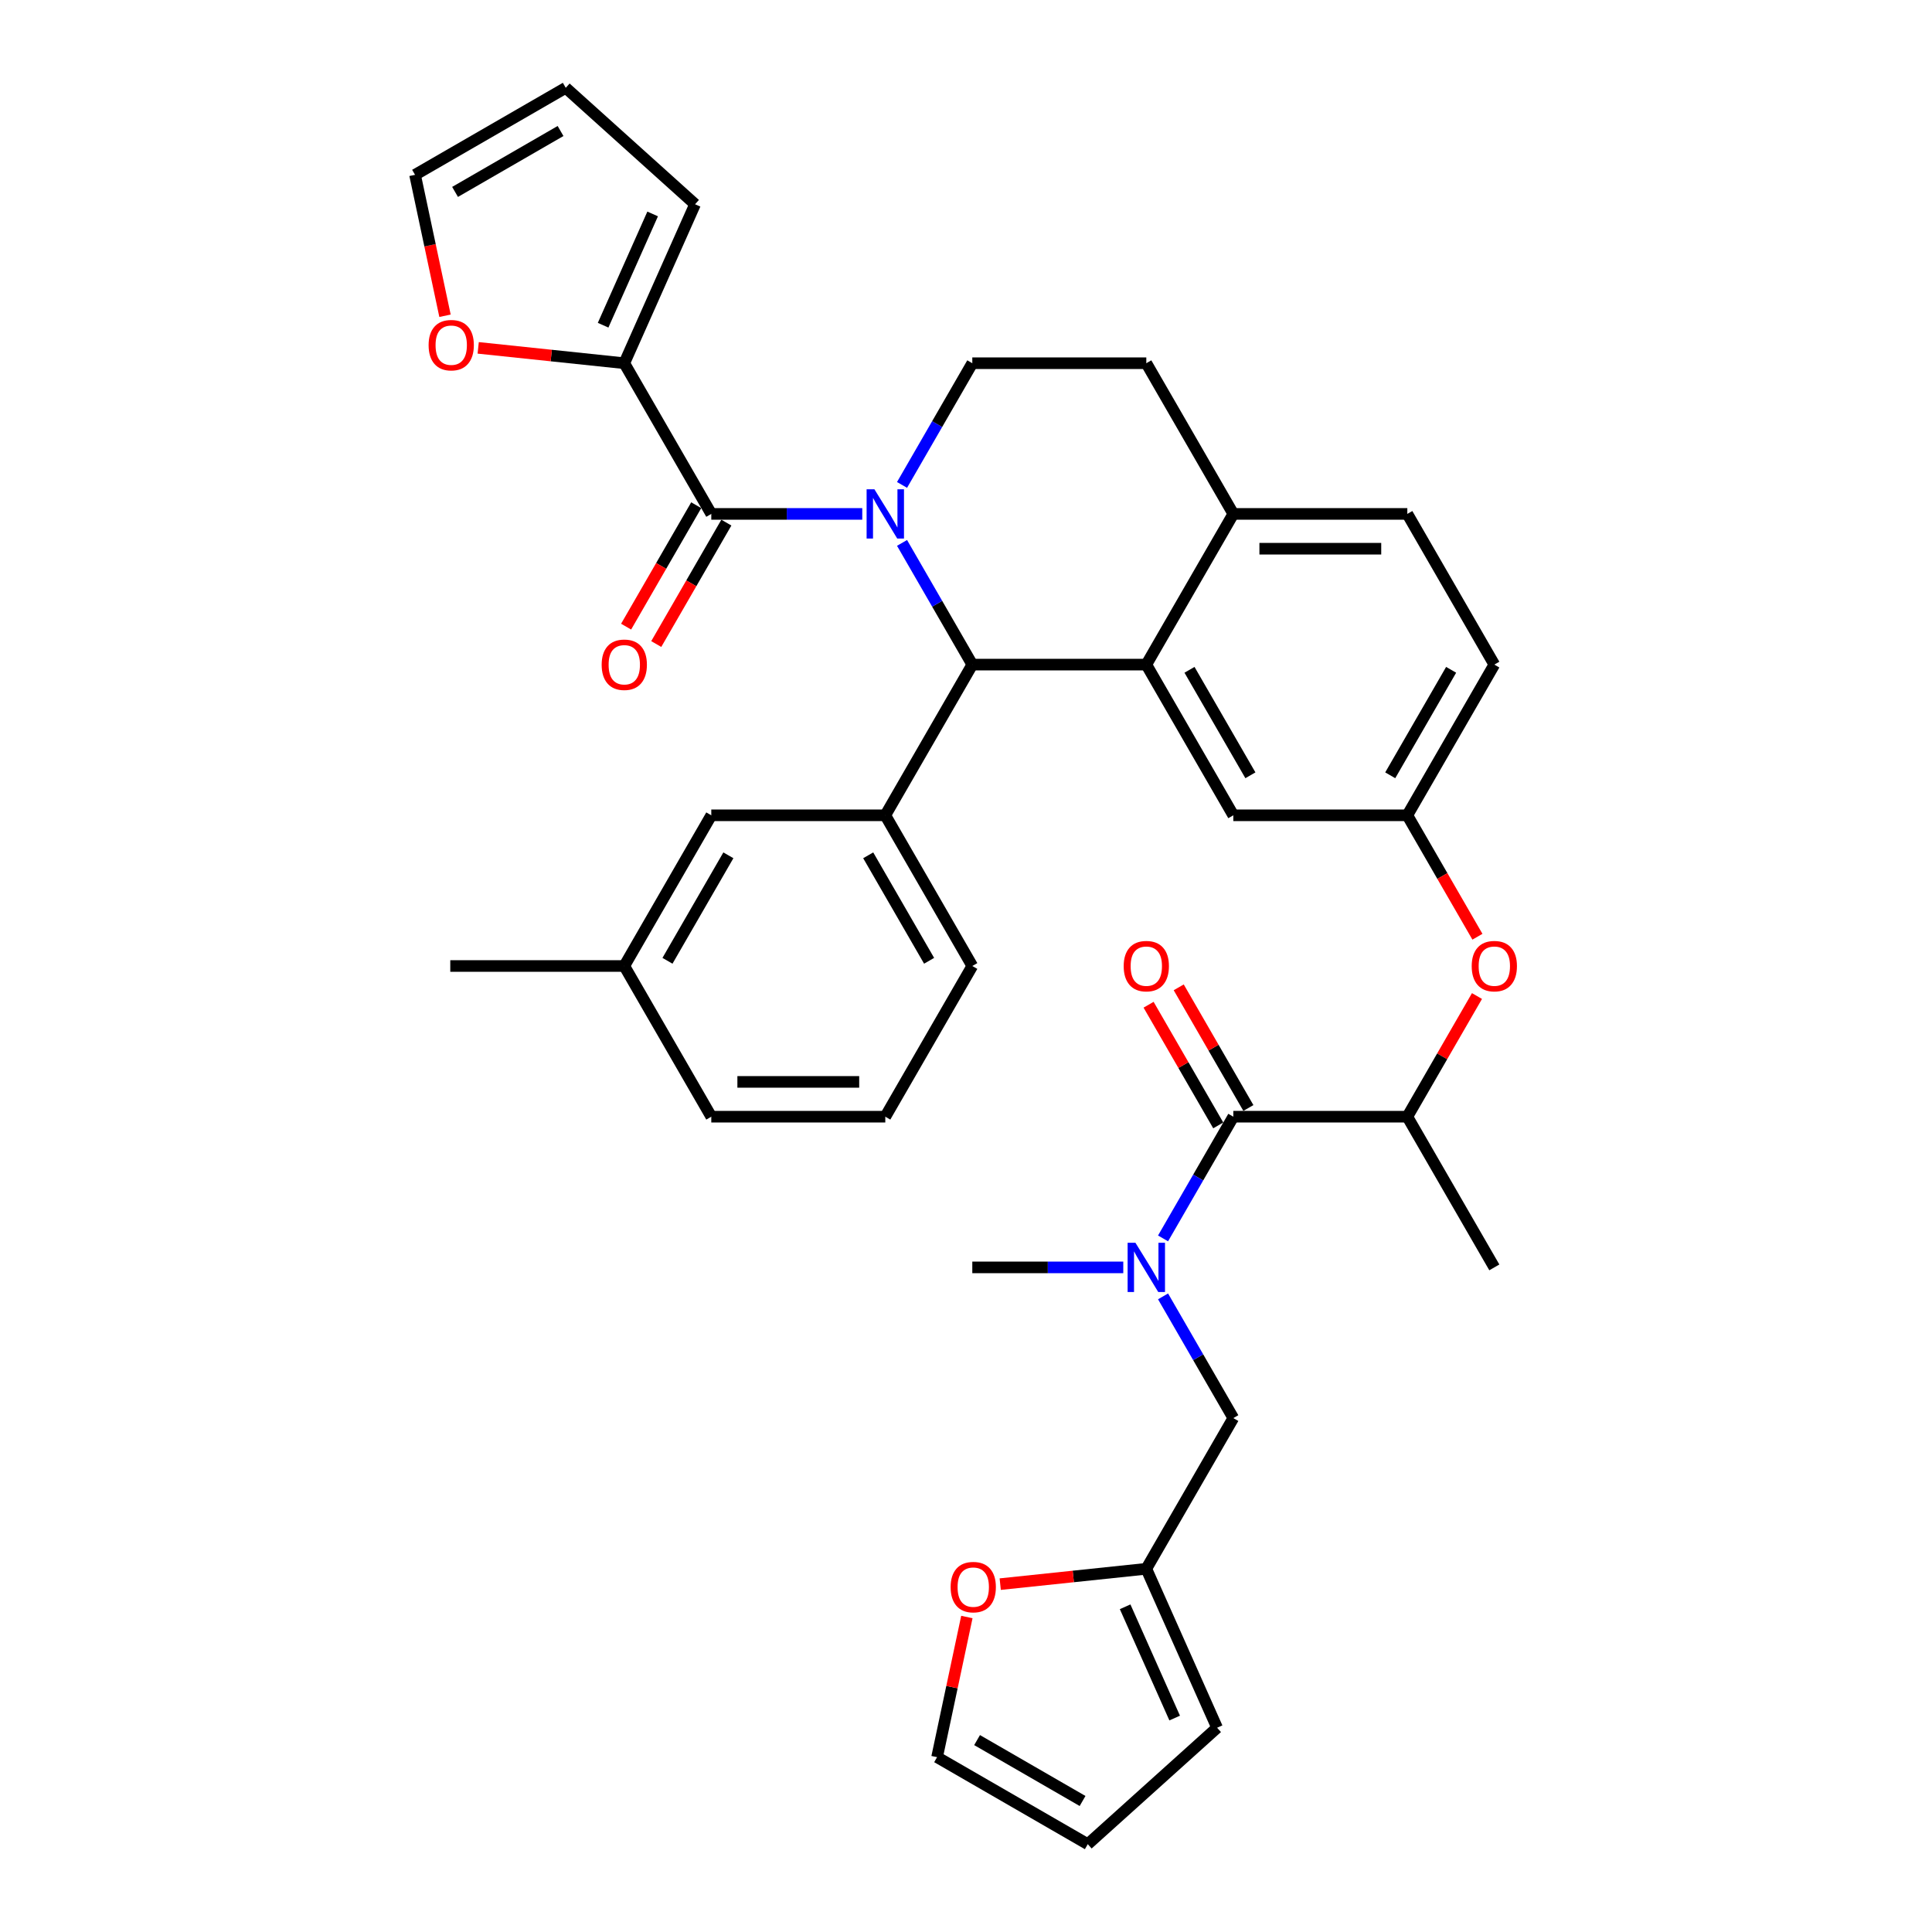 <?xml version='1.0' encoding='iso-8859-1'?>
<svg version='1.1' baseProfile='full'
              xmlns='http://www.w3.org/2000/svg'
                      xmlns:rdkit='http://www.rdkit.org/xml'
                      xmlns:xlink='http://www.w3.org/1999/xlink'
                  xml:space='preserve'
width='1000px' height='1000px' viewBox='0 0 1000 1000'>
<!-- END OF HEADER -->
<rect style='opacity:1.0;fill:#FFFFFF;stroke:none' width='1000' height='1000' x='0' y='0'> </rect>
<path class='bond-0' d='M 638.362,734 L 620.177,702.502' style='fill:none;fill-rule:evenodd;stroke:#000000;stroke-width:6px;stroke-linecap:butt;stroke-linejoin:miter;stroke-opacity:1' />
<path class='bond-0' d='M 620.177,702.502 L 601.992,671.005' style='fill:none;fill-rule:evenodd;stroke:#0000FF;stroke-width:6px;stroke-linecap:butt;stroke-linejoin:miter;stroke-opacity:1' />
<path class='bond-1' d='M 638.362,734 L 593.328,811.999' style='fill:none;fill-rule:evenodd;stroke:#000000;stroke-width:6px;stroke-linecap:butt;stroke-linejoin:miter;stroke-opacity:1' />
<path class='bond-2' d='M 638.362,578 L 620.177,609.497' style='fill:none;fill-rule:evenodd;stroke:#000000;stroke-width:6px;stroke-linecap:butt;stroke-linejoin:miter;stroke-opacity:1' />
<path class='bond-2' d='M 620.177,609.497 L 601.992,640.995' style='fill:none;fill-rule:evenodd;stroke:#0000FF;stroke-width:6px;stroke-linecap:butt;stroke-linejoin:miter;stroke-opacity:1' />
<path class='bond-3' d='M 646.162,573.497 L 628.133,542.269' style='fill:none;fill-rule:evenodd;stroke:#000000;stroke-width:6px;stroke-linecap:butt;stroke-linejoin:miter;stroke-opacity:1' />
<path class='bond-3' d='M 628.133,542.269 L 610.104,511.042' style='fill:none;fill-rule:evenodd;stroke:#FF0000;stroke-width:6px;stroke-linecap:butt;stroke-linejoin:miter;stroke-opacity:1' />
<path class='bond-3' d='M 630.562,582.503 L 612.533,551.276' style='fill:none;fill-rule:evenodd;stroke:#000000;stroke-width:6px;stroke-linecap:butt;stroke-linejoin:miter;stroke-opacity:1' />
<path class='bond-3' d='M 612.533,551.276 L 594.504,520.049' style='fill:none;fill-rule:evenodd;stroke:#FF0000;stroke-width:6px;stroke-linecap:butt;stroke-linejoin:miter;stroke-opacity:1' />
<path class='bond-4' d='M 638.362,578 L 728.428,578' style='fill:none;fill-rule:evenodd;stroke:#000000;stroke-width:6px;stroke-linecap:butt;stroke-linejoin:miter;stroke-opacity:1' />
<path class='bond-5' d='M 581.404,656 L 542.333,656' style='fill:none;fill-rule:evenodd;stroke:#0000FF;stroke-width:6px;stroke-linecap:butt;stroke-linejoin:miter;stroke-opacity:1' />
<path class='bond-5' d='M 542.333,656 L 503.262,656' style='fill:none;fill-rule:evenodd;stroke:#000000;stroke-width:6px;stroke-linecap:butt;stroke-linejoin:miter;stroke-opacity:1' />
<path class='bond-6' d='M 773.461,344 L 728.428,422' style='fill:none;fill-rule:evenodd;stroke:#000000;stroke-width:6px;stroke-linecap:butt;stroke-linejoin:miter;stroke-opacity:1' />
<path class='bond-6' d='M 751.106,346.694 L 719.583,401.294' style='fill:none;fill-rule:evenodd;stroke:#000000;stroke-width:6px;stroke-linecap:butt;stroke-linejoin:miter;stroke-opacity:1' />
<path class='bond-7' d='M 773.461,344 L 728.428,266' style='fill:none;fill-rule:evenodd;stroke:#000000;stroke-width:6px;stroke-linecap:butt;stroke-linejoin:miter;stroke-opacity:1' />
<path class='bond-8' d='M 728.428,422 L 638.362,422' style='fill:none;fill-rule:evenodd;stroke:#000000;stroke-width:6px;stroke-linecap:butt;stroke-linejoin:miter;stroke-opacity:1' />
<path class='bond-9' d='M 728.428,422 L 746.572,453.425' style='fill:none;fill-rule:evenodd;stroke:#000000;stroke-width:6px;stroke-linecap:butt;stroke-linejoin:miter;stroke-opacity:1' />
<path class='bond-9' d='M 746.572,453.425 L 764.715,484.851' style='fill:none;fill-rule:evenodd;stroke:#FF0000;stroke-width:6px;stroke-linecap:butt;stroke-linejoin:miter;stroke-opacity:1' />
<path class='bond-10' d='M 638.362,422 L 593.328,344' style='fill:none;fill-rule:evenodd;stroke:#000000;stroke-width:6px;stroke-linecap:butt;stroke-linejoin:miter;stroke-opacity:1' />
<path class='bond-10' d='M 647.207,401.294 L 615.683,346.694' style='fill:none;fill-rule:evenodd;stroke:#000000;stroke-width:6px;stroke-linecap:butt;stroke-linejoin:miter;stroke-opacity:1' />
<path class='bond-11' d='M 728.428,266 L 638.362,266' style='fill:none;fill-rule:evenodd;stroke:#000000;stroke-width:6px;stroke-linecap:butt;stroke-linejoin:miter;stroke-opacity:1' />
<path class='bond-11' d='M 714.918,284.014 L 651.872,284.014' style='fill:none;fill-rule:evenodd;stroke:#000000;stroke-width:6px;stroke-linecap:butt;stroke-linejoin:miter;stroke-opacity:1' />
<path class='bond-12' d='M 638.362,266 L 593.328,344' style='fill:none;fill-rule:evenodd;stroke:#000000;stroke-width:6px;stroke-linecap:butt;stroke-linejoin:miter;stroke-opacity:1' />
<path class='bond-13' d='M 638.362,266 L 593.328,188.001' style='fill:none;fill-rule:evenodd;stroke:#000000;stroke-width:6px;stroke-linecap:butt;stroke-linejoin:miter;stroke-opacity:1' />
<path class='bond-14' d='M 593.328,344 L 503.262,344' style='fill:none;fill-rule:evenodd;stroke:#000000;stroke-width:6px;stroke-linecap:butt;stroke-linejoin:miter;stroke-opacity:1' />
<path class='bond-15' d='M 503.262,344 L 458.229,422' style='fill:none;fill-rule:evenodd;stroke:#000000;stroke-width:6px;stroke-linecap:butt;stroke-linejoin:miter;stroke-opacity:1' />
<path class='bond-16' d='M 503.262,344 L 485.077,312.503' style='fill:none;fill-rule:evenodd;stroke:#000000;stroke-width:6px;stroke-linecap:butt;stroke-linejoin:miter;stroke-opacity:1' />
<path class='bond-16' d='M 485.077,312.503 L 466.892,281.006' style='fill:none;fill-rule:evenodd;stroke:#0000FF;stroke-width:6px;stroke-linecap:butt;stroke-linejoin:miter;stroke-opacity:1' />
<path class='bond-17' d='M 466.892,250.995 L 485.077,219.498' style='fill:none;fill-rule:evenodd;stroke:#0000FF;stroke-width:6px;stroke-linecap:butt;stroke-linejoin:miter;stroke-opacity:1' />
<path class='bond-17' d='M 485.077,219.498 L 503.262,188.001' style='fill:none;fill-rule:evenodd;stroke:#000000;stroke-width:6px;stroke-linecap:butt;stroke-linejoin:miter;stroke-opacity:1' />
<path class='bond-18' d='M 446.304,266 L 407.233,266' style='fill:none;fill-rule:evenodd;stroke:#0000FF;stroke-width:6px;stroke-linecap:butt;stroke-linejoin:miter;stroke-opacity:1' />
<path class='bond-18' d='M 407.233,266 L 368.162,266' style='fill:none;fill-rule:evenodd;stroke:#000000;stroke-width:6px;stroke-linecap:butt;stroke-linejoin:miter;stroke-opacity:1' />
<path class='bond-19' d='M 503.262,188.001 L 593.328,188.001' style='fill:none;fill-rule:evenodd;stroke:#000000;stroke-width:6px;stroke-linecap:butt;stroke-linejoin:miter;stroke-opacity:1' />
<path class='bond-20' d='M 764.486,515.545 L 746.457,546.773' style='fill:none;fill-rule:evenodd;stroke:#FF0000;stroke-width:6px;stroke-linecap:butt;stroke-linejoin:miter;stroke-opacity:1' />
<path class='bond-20' d='M 746.457,546.773 L 728.428,578' style='fill:none;fill-rule:evenodd;stroke:#000000;stroke-width:6px;stroke-linecap:butt;stroke-linejoin:miter;stroke-opacity:1' />
<path class='bond-21' d='M 728.428,578 L 773.461,656' style='fill:none;fill-rule:evenodd;stroke:#000000;stroke-width:6px;stroke-linecap:butt;stroke-linejoin:miter;stroke-opacity:1' />
<path class='bond-22' d='M 323.129,188.001 L 285.323,184.027' style='fill:none;fill-rule:evenodd;stroke:#000000;stroke-width:6px;stroke-linecap:butt;stroke-linejoin:miter;stroke-opacity:1' />
<path class='bond-22' d='M 285.323,184.027 L 247.516,180.053' style='fill:none;fill-rule:evenodd;stroke:#FF0000;stroke-width:6px;stroke-linecap:butt;stroke-linejoin:miter;stroke-opacity:1' />
<path class='bond-23' d='M 323.129,188.001 L 359.762,105.721' style='fill:none;fill-rule:evenodd;stroke:#000000;stroke-width:6px;stroke-linecap:butt;stroke-linejoin:miter;stroke-opacity:1' />
<path class='bond-23' d='M 312.168,168.332 L 337.811,110.736' style='fill:none;fill-rule:evenodd;stroke:#000000;stroke-width:6px;stroke-linecap:butt;stroke-linejoin:miter;stroke-opacity:1' />
<path class='bond-24' d='M 323.129,188.001 L 368.162,266' style='fill:none;fill-rule:evenodd;stroke:#000000;stroke-width:6px;stroke-linecap:butt;stroke-linejoin:miter;stroke-opacity:1' />
<path class='bond-25' d='M 360.362,261.497 L 342.219,292.922' style='fill:none;fill-rule:evenodd;stroke:#000000;stroke-width:6px;stroke-linecap:butt;stroke-linejoin:miter;stroke-opacity:1' />
<path class='bond-25' d='M 342.219,292.922 L 324.075,324.348' style='fill:none;fill-rule:evenodd;stroke:#FF0000;stroke-width:6px;stroke-linecap:butt;stroke-linejoin:miter;stroke-opacity:1' />
<path class='bond-25' d='M 375.962,270.504 L 357.819,301.929' style='fill:none;fill-rule:evenodd;stroke:#000000;stroke-width:6px;stroke-linecap:butt;stroke-linejoin:miter;stroke-opacity:1' />
<path class='bond-25' d='M 357.819,301.929 L 339.675,333.354' style='fill:none;fill-rule:evenodd;stroke:#FF0000;stroke-width:6px;stroke-linecap:butt;stroke-linejoin:miter;stroke-opacity:1' />
<path class='bond-26' d='M 230.336,163.437 L 222.583,126.962' style='fill:none;fill-rule:evenodd;stroke:#FF0000;stroke-width:6px;stroke-linecap:butt;stroke-linejoin:miter;stroke-opacity:1' />
<path class='bond-26' d='M 222.583,126.962 L 214.83,90.488' style='fill:none;fill-rule:evenodd;stroke:#000000;stroke-width:6px;stroke-linecap:butt;stroke-linejoin:miter;stroke-opacity:1' />
<path class='bond-27' d='M 458.229,422 L 503.262,500' style='fill:none;fill-rule:evenodd;stroke:#000000;stroke-width:6px;stroke-linecap:butt;stroke-linejoin:miter;stroke-opacity:1' />
<path class='bond-27' d='M 449.384,442.707 L 480.907,497.307' style='fill:none;fill-rule:evenodd;stroke:#000000;stroke-width:6px;stroke-linecap:butt;stroke-linejoin:miter;stroke-opacity:1' />
<path class='bond-28' d='M 458.229,422 L 368.162,422' style='fill:none;fill-rule:evenodd;stroke:#000000;stroke-width:6px;stroke-linecap:butt;stroke-linejoin:miter;stroke-opacity:1' />
<path class='bond-29' d='M 503.262,500 L 458.229,578' style='fill:none;fill-rule:evenodd;stroke:#000000;stroke-width:6px;stroke-linecap:butt;stroke-linejoin:miter;stroke-opacity:1' />
<path class='bond-30' d='M 458.229,578 L 368.162,578' style='fill:none;fill-rule:evenodd;stroke:#000000;stroke-width:6px;stroke-linecap:butt;stroke-linejoin:miter;stroke-opacity:1' />
<path class='bond-30' d='M 444.719,559.987 L 381.672,559.987' style='fill:none;fill-rule:evenodd;stroke:#000000;stroke-width:6px;stroke-linecap:butt;stroke-linejoin:miter;stroke-opacity:1' />
<path class='bond-31' d='M 368.162,422 L 323.129,500' style='fill:none;fill-rule:evenodd;stroke:#000000;stroke-width:6px;stroke-linecap:butt;stroke-linejoin:miter;stroke-opacity:1' />
<path class='bond-31' d='M 377.007,442.707 L 345.484,497.307' style='fill:none;fill-rule:evenodd;stroke:#000000;stroke-width:6px;stroke-linecap:butt;stroke-linejoin:miter;stroke-opacity:1' />
<path class='bond-32' d='M 323.129,500 L 368.162,578' style='fill:none;fill-rule:evenodd;stroke:#000000;stroke-width:6px;stroke-linecap:butt;stroke-linejoin:miter;stroke-opacity:1' />
<path class='bond-33' d='M 323.129,500 L 233.063,500' style='fill:none;fill-rule:evenodd;stroke:#000000;stroke-width:6px;stroke-linecap:butt;stroke-linejoin:miter;stroke-opacity:1' />
<path class='bond-34' d='M 214.83,90.488 L 292.83,45.455' style='fill:none;fill-rule:evenodd;stroke:#000000;stroke-width:6px;stroke-linecap:butt;stroke-linejoin:miter;stroke-opacity:1' />
<path class='bond-34' d='M 235.537,99.333 L 290.137,67.809' style='fill:none;fill-rule:evenodd;stroke:#000000;stroke-width:6px;stroke-linecap:butt;stroke-linejoin:miter;stroke-opacity:1' />
<path class='bond-35' d='M 292.83,45.455 L 359.762,105.721' style='fill:none;fill-rule:evenodd;stroke:#000000;stroke-width:6px;stroke-linecap:butt;stroke-linejoin:miter;stroke-opacity:1' />
<path class='bond-36' d='M 593.328,811.999 L 629.962,894.279' style='fill:none;fill-rule:evenodd;stroke:#000000;stroke-width:6px;stroke-linecap:butt;stroke-linejoin:miter;stroke-opacity:1' />
<path class='bond-36' d='M 582.367,831.668 L 608.011,889.264' style='fill:none;fill-rule:evenodd;stroke:#000000;stroke-width:6px;stroke-linecap:butt;stroke-linejoin:miter;stroke-opacity:1' />
<path class='bond-37' d='M 593.328,811.999 L 555.522,815.973' style='fill:none;fill-rule:evenodd;stroke:#000000;stroke-width:6px;stroke-linecap:butt;stroke-linejoin:miter;stroke-opacity:1' />
<path class='bond-37' d='M 555.522,815.973 L 517.716,819.947' style='fill:none;fill-rule:evenodd;stroke:#FF0000;stroke-width:6px;stroke-linecap:butt;stroke-linejoin:miter;stroke-opacity:1' />
<path class='bond-38' d='M 629.962,894.279 L 563.029,954.545' style='fill:none;fill-rule:evenodd;stroke:#000000;stroke-width:6px;stroke-linecap:butt;stroke-linejoin:miter;stroke-opacity:1' />
<path class='bond-39' d='M 563.029,954.545 L 485.029,909.512' style='fill:none;fill-rule:evenodd;stroke:#000000;stroke-width:6px;stroke-linecap:butt;stroke-linejoin:miter;stroke-opacity:1' />
<path class='bond-39' d='M 560.336,932.19 L 505.736,900.667' style='fill:none;fill-rule:evenodd;stroke:#000000;stroke-width:6px;stroke-linecap:butt;stroke-linejoin:miter;stroke-opacity:1' />
<path class='bond-40' d='M 485.029,909.512 L 492.74,873.236' style='fill:none;fill-rule:evenodd;stroke:#000000;stroke-width:6px;stroke-linecap:butt;stroke-linejoin:miter;stroke-opacity:1' />
<path class='bond-40' d='M 492.74,873.236 L 500.451,836.959' style='fill:none;fill-rule:evenodd;stroke:#FF0000;stroke-width:6px;stroke-linecap:butt;stroke-linejoin:miter;stroke-opacity:1' />
<path  class='atom-2' d='M 587.69 643.246
L 596.048 656.756
Q 596.877 658.089, 598.21 660.503
Q 599.543 662.917, 599.615 663.061
L 599.615 643.246
L 603.002 643.246
L 603.002 668.753
L 599.507 668.753
L 590.536 653.982
Q 589.492 652.253, 588.375 650.271
Q 587.294 648.29, 586.97 647.678
L 586.97 668.753
L 583.655 668.753
L 583.655 643.246
L 587.69 643.246
' fill='#0000FF'/>
<path  class='atom-3' d='M 581.62 500.072
Q 581.62 493.948, 584.646 490.525
Q 587.672 487.102, 593.328 487.102
Q 598.985 487.102, 602.011 490.525
Q 605.037 493.948, 605.037 500.072
Q 605.037 506.269, 601.975 509.799
Q 598.913 513.294, 593.328 513.294
Q 587.708 513.294, 584.646 509.799
Q 581.62 506.305, 581.62 500.072
M 593.328 510.412
Q 597.219 510.412, 599.309 507.818
Q 601.434 505.188, 601.434 500.072
Q 601.434 495.064, 599.309 492.542
Q 597.219 489.985, 593.328 489.985
Q 589.438 489.985, 587.312 492.506
Q 585.222 495.028, 585.222 500.072
Q 585.222 505.224, 587.312 507.818
Q 589.438 510.412, 593.328 510.412
' fill='#FF0000'/>
<path  class='atom-12' d='M 452.591 253.247
L 460.949 266.757
Q 461.777 268.09, 463.11 270.504
Q 464.443 272.918, 464.515 273.062
L 464.515 253.247
L 467.902 253.247
L 467.902 278.754
L 464.407 278.754
L 455.437 263.983
Q 454.392 262.254, 453.275 260.272
Q 452.194 258.291, 451.87 257.678
L 451.87 278.754
L 448.556 278.754
L 448.556 253.247
L 452.591 253.247
' fill='#0000FF'/>
<path  class='atom-15' d='M 761.753 500.072
Q 761.753 493.948, 764.779 490.525
Q 767.805 487.102, 773.461 487.102
Q 779.118 487.102, 782.144 490.525
Q 785.17 493.948, 785.17 500.072
Q 785.17 506.269, 782.108 509.799
Q 779.045 513.294, 773.461 513.294
Q 767.841 513.294, 764.779 509.799
Q 761.753 506.305, 761.753 500.072
M 773.461 510.412
Q 777.352 510.412, 779.442 507.818
Q 781.567 505.188, 781.567 500.072
Q 781.567 495.064, 779.442 492.542
Q 777.352 489.985, 773.461 489.985
Q 769.57 489.985, 767.445 492.506
Q 765.355 495.028, 765.355 500.072
Q 765.355 505.224, 767.445 507.818
Q 769.57 510.412, 773.461 510.412
' fill='#FF0000'/>
<path  class='atom-19' d='M 311.42 344.072
Q 311.42 337.948, 314.447 334.525
Q 317.473 331.103, 323.129 331.103
Q 328.785 331.103, 331.811 334.525
Q 334.838 337.948, 334.838 344.072
Q 334.838 350.269, 331.775 353.8
Q 328.713 357.294, 323.129 357.294
Q 317.509 357.294, 314.447 353.8
Q 311.42 350.305, 311.42 344.072
M 323.129 354.412
Q 327.02 354.412, 329.109 351.818
Q 331.235 349.188, 331.235 344.072
Q 331.235 339.065, 329.109 336.543
Q 327.02 333.985, 323.129 333.985
Q 319.238 333.985, 317.113 336.507
Q 315.023 339.029, 315.023 344.072
Q 315.023 349.224, 317.113 351.818
Q 319.238 354.412, 323.129 354.412
' fill='#FF0000'/>
<path  class='atom-20' d='M 221.847 178.658
Q 221.847 172.534, 224.873 169.111
Q 227.9 165.689, 233.556 165.689
Q 239.212 165.689, 242.238 169.111
Q 245.265 172.534, 245.265 178.658
Q 245.265 184.855, 242.202 188.385
Q 239.14 191.88, 233.556 191.88
Q 227.936 191.88, 224.873 188.385
Q 221.847 184.891, 221.847 178.658
M 233.556 188.998
Q 237.447 188.998, 239.536 186.404
Q 241.662 183.774, 241.662 178.658
Q 241.662 173.65, 239.536 171.129
Q 237.447 168.571, 233.556 168.571
Q 229.665 168.571, 227.539 171.093
Q 225.45 173.614, 225.45 178.658
Q 225.45 183.81, 227.539 186.404
Q 229.665 188.998, 233.556 188.998
' fill='#FF0000'/>
<path  class='atom-36' d='M 492.047 821.486
Q 492.047 815.361, 495.073 811.939
Q 498.099 808.516, 503.755 808.516
Q 509.411 808.516, 512.438 811.939
Q 515.464 815.361, 515.464 821.486
Q 515.464 827.683, 512.402 831.213
Q 509.339 834.708, 503.755 834.708
Q 498.135 834.708, 495.073 831.213
Q 492.047 827.719, 492.047 821.486
M 503.755 831.826
Q 507.646 831.826, 509.736 829.232
Q 511.861 826.602, 511.861 821.486
Q 511.861 816.478, 509.736 813.956
Q 507.646 811.399, 503.755 811.399
Q 499.864 811.399, 497.739 813.92
Q 495.649 816.442, 495.649 821.486
Q 495.649 826.638, 497.739 829.232
Q 499.864 831.826, 503.755 831.826
' fill='#FF0000'/>
</svg>
